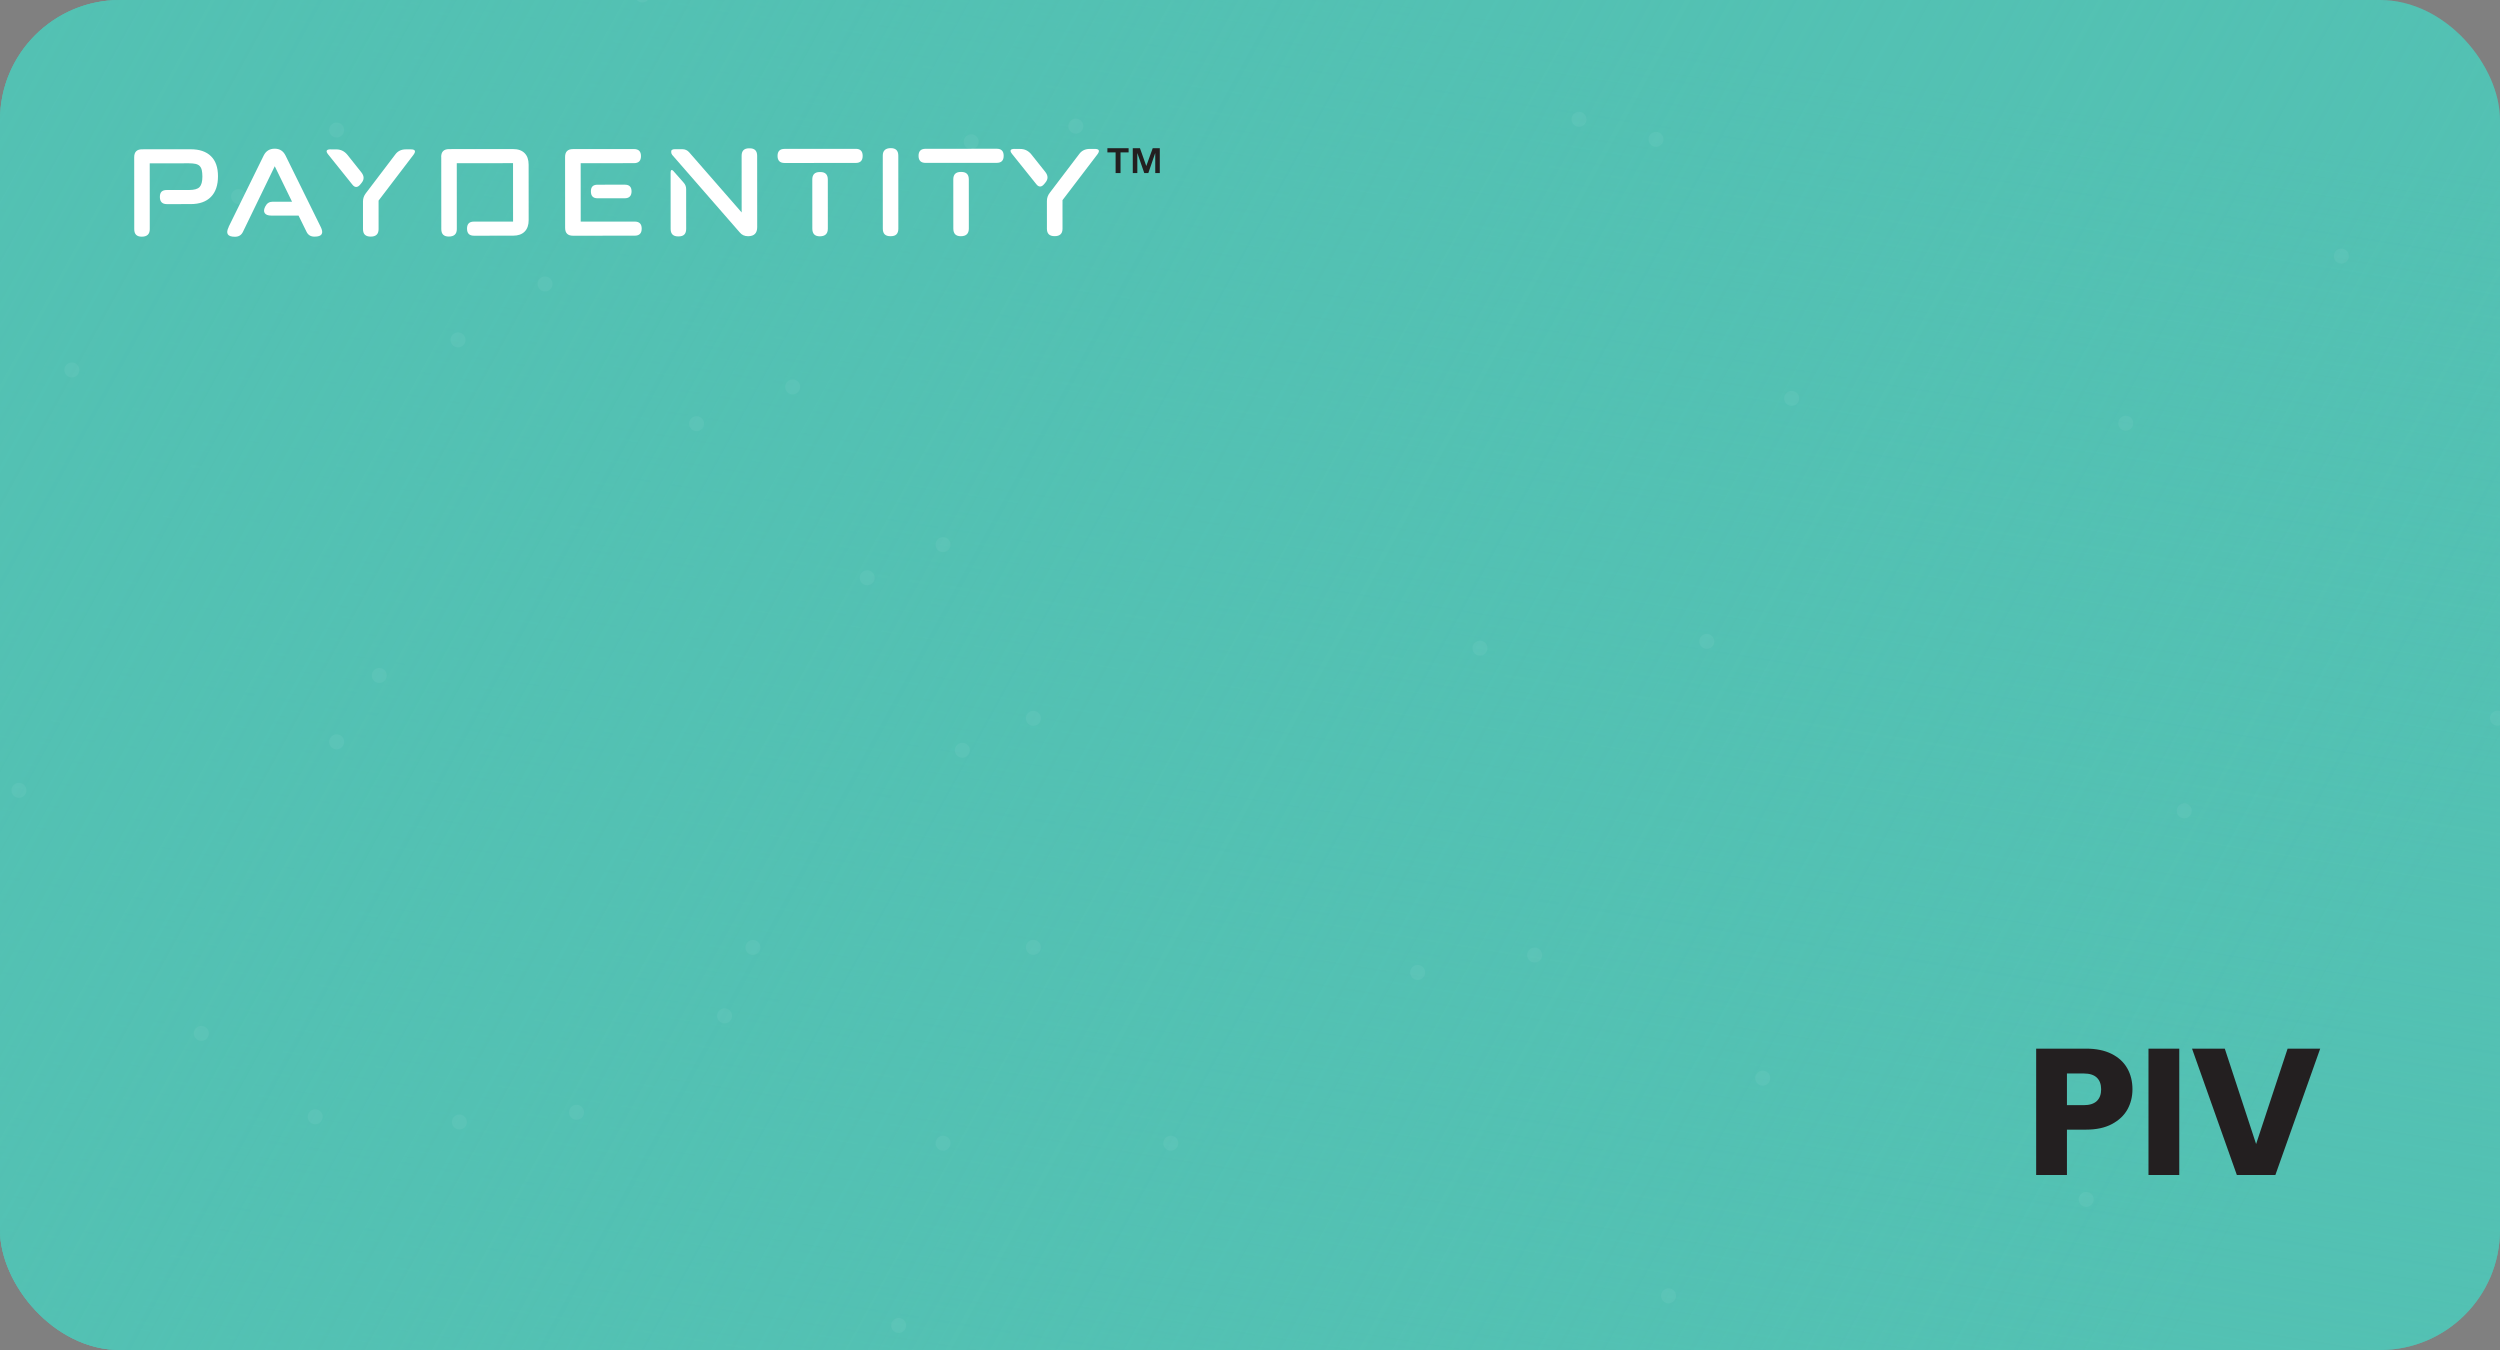 <svg xmlns="http://www.w3.org/2000/svg" id="Frame426" width="500" height="270" viewBox="0 0 500 270" fill="none" style="max-width: 100%; max-height: 100%;"><rect x="0" y="0" width="500" height="270" fill="#808080" stroke="none"/><g clip-path="url(#clip0_27_112)"><rect width="500" height="270" rx="24" fill="#53C1B3" stroke-dasharray="0,0,0,0,0,1497.824"></rect><rect width="500" height="270" rx="24" fill="url(#paint0_linear_27_112)" stroke-dasharray="0,0,0,0,0,1497.824"></rect><g clip-path="url(#clip1_27_112)"><rect width="271" height="502" transform="translate(500 -1) rotate(90)" fill="url(#paint1_linear_27_112)" stroke-dasharray="0,0,0,0,0,1546"></rect><path d="M206.675 189.464C197.642 197.596 188.609 215.109 188.609 228.643" stroke="white" stroke-opacity="0.05" stroke-width="3" stroke-linecap="round" stroke-linejoin="round" stroke-dasharray="0,0,0,0,0,44.154"></path><path d="M341.352 128.27C341.197 144.302 329.617 154.235 304.604 157.023C273.878 160.479 245.738 161.031 223.852 176.191" stroke="white" stroke-opacity="0.05" stroke-width="3" stroke-linecap="round" stroke-linejoin="round" stroke-dasharray="0,0,0,0,0,135.685"></path><path d="M188.609 108.928C224.315 95.365 324.522 84.793 339.229 118.367" stroke="white" stroke-opacity="0.05" stroke-width="3" stroke-linecap="round" stroke-linejoin="round" stroke-dasharray="0,0,0,0,0,158.963"></path><path d="M91.876 224.403C95.775 172.125 126.887 138.435 173.44 115.55" stroke="white" stroke-opacity="0.05" stroke-width="3" stroke-linecap="round" stroke-linejoin="round" stroke-dasharray="0,0,0,0,0,143.129"></path><path d="M115.307 222.457C128.238 159.114 177.492 112.181 291.557 114.504C302.288 114.736 313.058 119.819 315.335 127.196C315.335 127.283 315.374 127.37 315.412 127.457C317.497 134.95 309.661 143.053 298.582 143.402C231.765 145.493 188.455 163.296 169.85 203.172C165.372 212.756 166.26 228.643 158.54 239.883" stroke="white" stroke-opacity="0.05" stroke-width="3" stroke-linecap="round" stroke-linejoin="round" stroke-dasharray="0,0,0,0,0,470.9"></path><path d="M63.042 223.357C86.009 123.275 161.628 77.532 279.359 78.519C318.23 78.839 357.602 90.834 365.902 117.728C365.979 118.018 366.133 118.57 366.249 118.86C373.892 146.161 349.496 168.814 308.001 173.519C286.191 175.988 263.533 177.643 244.271 186.559C223.852 195.998 221.729 207.674 215.205 224.431C210.033 237.704 195.75 248.305 177.647 252.632C165.295 255.595 148.156 256.03 137.078 255.595" stroke="white" stroke-opacity="0.05" stroke-width="3" stroke-linecap="round" stroke-linejoin="round" stroke-dasharray="0,0,0,0,0,683.341"></path><path d="M67.326 148.368C59.22 160.276 47.794 177.527 40.267 206.686" stroke="white" stroke-opacity="0.05" stroke-width="3" stroke-linecap="round" stroke-linejoin="round" stroke-dasharray="0,0,0,0,0,64.66"></path><path d="M139.316 84.735C111.177 96.817 90.216 116.856 75.857 135.095" stroke="white" stroke-opacity="0.05" stroke-width="3" stroke-linecap="round" stroke-linejoin="round" stroke-dasharray="0,0,0,0,0,81.858"></path><path d="M358.336 79.681C301.246 48.373 207.176 61.152 158.539 77.387" stroke="white" stroke-opacity="0.05" stroke-width="3" stroke-linecap="round" stroke-linejoin="round" stroke-dasharray="0,0,0,0,0,204.476"></path><path d="M306.92 191.003C344.903 186.153 372.965 176.249 386.823 151.04C397.901 130.913 392.459 105.994 369.067 87.116" stroke="white" stroke-opacity="0.05" stroke-width="3" stroke-linecap="round" stroke-linejoin="round" stroke-dasharray="0,0,0,0,0,165.369"></path><path d="M234.158 228.643C247.282 203.172 265.502 197.247 283.528 194.488" stroke="white" stroke-opacity="0.05" stroke-width="3" stroke-linecap="round" stroke-linejoin="round" stroke-dasharray="0,0,0,0,0,62.825"></path><path d="M179.731 265.092C198.645 265.092 224.353 259.486 248.787 237.849C257.936 229.775 264.884 221.963 276.927 215.631C289.241 209.184 311.243 205.786 325.911 203.375C391.88 192.542 428.782 160.798 414.538 114.707C399.6 66.38 332.859 39.108 270.597 40.444C171.509 42.593 95.003 72.711 53.662 128.27C39.264 149.065 30.193 167.101 20.967 186.995" stroke="white" stroke-opacity="0.05" stroke-width="3" stroke-linecap="round" stroke-linejoin="round" stroke-dasharray="0,0,0,0,0,789.091"></path><path d="M352.546 215.631C335.523 219.088 311.823 220.365 295.996 226.581C278.163 233.609 268.551 247.55 261.526 252.952C252.648 259.777 237.671 270.29 219.567 269.651" stroke="white" stroke-opacity="0.05" stroke-width="3" stroke-linecap="round" stroke-linejoin="round" stroke-dasharray="0,0,0,0,0,147.558"></path><path d="M436.85 162.163C426.312 182.668 403.228 198.729 374.008 207.645" stroke="white" stroke-opacity="0.05" stroke-width="3" stroke-linecap="round" stroke-linejoin="round" stroke-dasharray="0,0,0,0,0,79.599"></path><path d="M425.153 84.648C442.099 105.181 447.04 129.751 441.211 150.982" stroke="white" stroke-opacity="0.05" stroke-width="3" stroke-linecap="round" stroke-linejoin="round" stroke-dasharray="0,0,0,0,0,70.951"></path><path d="M331.2 27.869C365.825 34.781 396.396 51.8 417.241 72.391" stroke="white" stroke-opacity="0.05" stroke-width="3" stroke-linecap="round" stroke-linejoin="round" stroke-dasharray="0,0,0,0,0,98.21"></path><path d="M215.167 25.226C247.089 20.376 281.714 19.243 315.798 23.861" stroke="white" stroke-opacity="0.05" stroke-width="3" stroke-linecap="round" stroke-linejoin="round" stroke-dasharray="0,0,0,0,0,100.978"></path><path d="M109.015 56.795C134.028 44.045 164.446 34.287 194.245 28.362" stroke="white" stroke-opacity="0.05" stroke-width="3" stroke-linecap="round" stroke-linejoin="round" stroke-dasharray="0,0,0,0,0,90.118"></path><path d="M3.79 158.068C28.108 109.944 60.031 86.971 91.606 67.977" stroke="white" stroke-opacity="0.05" stroke-width="3" stroke-linecap="round" stroke-linejoin="round" stroke-dasharray="0,0,0,0,0,127.746"></path><path d="M-2 117.815C67.327 33.794 151.399 4.46 248.788 0.133C346.177 -4.195 446.886 36.495 467.807 112.355C481.974 163.732 434.727 225.1 341.313 235.875C282.563 242.671 286.423 267.038 263.842 270" stroke="white" stroke-opacity="0.05" stroke-width="3" stroke-linecap="round" stroke-linejoin="round" stroke-dasharray="0,0,0,0,0,836.441"></path><path d="M144.914 203.172C141.44 212.292 141.169 221.847 136.576 230.763C131.828 239.941 125.034 244.704 111.987 245.633" stroke="white" stroke-opacity="0.05" stroke-width="3" stroke-linecap="round" stroke-linejoin="round" stroke-dasharray="0,0,0,0,0,59.202"></path><path d="M192.469 150.053C173.941 158.098 158.81 173.839 150.588 189.493" stroke="white" stroke-opacity="0.05" stroke-width="3" stroke-linecap="round" stroke-linejoin="round" stroke-dasharray="0,0,0,0,0,58.579"></path><path d="M295.996 129.635C263.379 128.561 231.418 133.847 206.675 143.663" stroke="white" stroke-opacity="0.05" stroke-width="3" stroke-linecap="round" stroke-linejoin="round" stroke-dasharray="0,0,0,0,0,91.019"></path><path d="M499.498 143.634C498.649 162.947 483.325 191.526 467.112 206.657" stroke="white" stroke-opacity="0.05" stroke-width="3" stroke-linecap="round" stroke-linejoin="round" stroke-dasharray="0,0,0,0,0,72.234"></path><path d="M468.27 51.219C488.651 72.392 497.877 102.538 500 126.005" stroke="white" stroke-opacity="0.05" stroke-width="3" stroke-linecap="round" stroke-linejoin="round" stroke-dasharray="0,0,0,0,0,82.725"></path><path d="M47.717 39.312C34.246 48.083 23.553 62.895 14.366 73.989" stroke="white" stroke-opacity="0.05" stroke-width="3" stroke-linecap="round" stroke-linejoin="round" stroke-dasharray="0,0,0,0,0,48.316"></path><path d="M128.47 -1C107.432 5.941 82.728 16.223 67.326 26.01" stroke="white" stroke-opacity="0.05" stroke-width="3" stroke-linecap="round" stroke-linejoin="round" stroke-dasharray="0,0,0,0,0,66.986"></path><path d="M417.241 239.882C387.788 250.774 370.109 255.479 333.709 259.167" stroke="white" stroke-opacity="0.05" stroke-width="3" stroke-linecap="round" stroke-linejoin="round" stroke-dasharray="0,0,0,0,0,86.031"></path></g><g clip-path="url(#clip2_27_112)"><path d="M28.414 29.86L38.134 29.854C39.904 29.852 41.254 30.317 42.185 31.231C43.13 32.145 43.596 33.48 43.597 35.25C43.599 37.02 43.134 38.416 42.19 39.376C41.246 40.337 39.896 40.818 38.141 40.819L33.356 40.822C32.441 40.822 31.976 40.343 31.975 39.383C31.974 38.423 32.424 38.002 33.354 38.002L37.839 37.999C38.844 37.998 39.534 37.803 39.909 37.413C40.283 37.022 40.478 36.317 40.477 35.312C40.477 34.802 40.432 34.367 40.357 34.022C40.281 33.677 40.131 33.407 39.936 33.197C39.741 33.003 39.456 32.853 39.111 32.778C38.766 32.703 38.331 32.659 37.821 32.659L29.946 32.664L29.954 45.834C29.955 46.839 29.415 47.334 28.35 47.335C27.345 47.336 26.85 46.841 26.849 45.836L26.84 31.436C26.839 30.386 27.364 29.861 28.414 29.86Z" fill="white" stroke-dasharray="0,0,0,0,0,93.055"></path><path d="M45.734 45.359L52.73 31.119C53.179 30.204 53.914 29.738 54.934 29.738C55.954 29.737 56.659 30.202 57.11 31.116L64.124 45.347C64.8 46.666 64.395 47.327 62.925 47.328L62.895 47.328C62.13 47.328 61.605 46.999 61.289 46.324L59.712 43.115L54.252 43.118C53.607 43.119 53.172 42.954 52.947 42.624C52.722 42.294 52.767 41.829 53.081 41.244C53.396 40.644 53.876 40.344 54.52 40.343L58.406 40.341L54.951 33.248L48.599 46.347C48.285 47.022 47.745 47.352 46.995 47.353C45.495 47.354 45.09 46.694 45.749 45.374L45.734 45.359Z" fill="white" stroke-dasharray="0,0,0,0,0,87.636"></path><path d="M66.154 29.881L67.264 29.88C68.134 29.879 68.854 30.224 69.44 30.913L72.292 34.497C72.848 35.216 72.863 35.906 72.323 36.567L72.054 36.897C71.784 37.227 71.514 37.392 71.244 37.392C70.974 37.392 70.719 37.243 70.479 36.928L65.645 30.901C65.089 30.211 65.254 29.866 66.139 29.866L66.154 29.881ZM72.599 45.806L72.596 40.286C72.595 39.686 72.79 39.131 73.165 38.651L79.025 30.937C79.534 30.217 80.254 29.872 81.169 29.871L82.174 29.87C83.044 29.87 83.224 30.23 82.715 30.935L75.716 40.119L75.719 45.819C75.72 46.824 75.195 47.32 74.145 47.32C73.095 47.321 72.6 46.826 72.599 45.821L72.599 45.806Z" fill="white" stroke-dasharray="0,0,0,0,0,66.725"></path><path d="M88.235 31.396C88.234 30.346 88.759 29.821 89.809 29.82L102.604 29.812C103.609 29.811 104.374 30.081 104.915 30.62C105.455 31.16 105.725 31.925 105.726 32.93L105.733 44.015C105.734 45.02 105.464 45.785 104.925 46.325C104.385 46.866 103.62 47.136 102.615 47.137L94.785 47.142C93.87 47.143 93.405 46.678 93.404 45.733C93.404 44.788 93.853 44.323 94.784 44.322L102.613 44.317L102.606 32.632L91.356 32.639L91.364 45.809C91.365 46.814 90.825 47.31 89.76 47.31C88.755 47.311 88.26 46.816 88.259 45.811L88.25 31.411L88.235 31.396Z" fill="white" stroke-dasharray="0,0,0,0,0,112.171"></path><path d="M113.024 45.555L113.015 31.395C113.014 30.345 113.539 29.82 114.589 29.819L126.784 29.812C127.729 29.811 128.194 30.276 128.195 31.221C128.196 32.166 127.731 32.631 126.786 32.632L116.136 32.638L116.143 44.323L126.928 44.316C127.873 44.316 128.339 44.781 128.339 45.725C128.34 46.67 127.875 47.136 126.93 47.136L114.6 47.144C113.55 47.145 113.025 46.62 113.024 45.57L113.024 45.555ZM119.514 36.941L124.974 36.938C125.874 36.937 126.309 37.387 126.31 38.272C126.31 39.157 125.86 39.652 124.975 39.653L119.515 39.656C118.615 39.657 118.18 39.207 118.18 38.277C118.179 37.347 118.629 36.942 119.514 36.941Z" fill="white" stroke-dasharray="0,0,0,0,0,105.765"></path><path d="M134.782 34.321L136.763 36.57C137.078 36.93 137.229 37.335 137.229 37.815L137.234 45.78C137.235 46.785 136.74 47.28 135.735 47.281L135.63 47.281C134.625 47.281 134.13 46.787 134.129 45.782L134.122 34.562C134.122 34.187 134.197 33.992 134.362 33.992C134.452 33.992 134.602 34.096 134.797 34.321L134.782 34.321ZM134.989 29.836L136.429 29.835C137.014 29.835 137.479 30.045 137.839 30.464L148.332 42.488L148.325 31.163C148.324 30.158 148.819 29.662 149.824 29.662L149.929 29.662C150.934 29.661 151.429 30.156 151.43 31.161L151.439 45.426C151.44 46.626 150.84 47.241 149.625 47.242C148.905 47.242 148.35 46.988 147.945 46.478L134.435 30.977C134.3 30.797 134.239 30.602 134.239 30.407C134.194 30.032 134.434 29.837 134.974 29.836L134.989 29.836Z" fill="white" stroke-dasharray="0,0,0,0,0,106.478"></path><path d="M155.51 31.188C155.509 30.243 155.974 29.778 156.919 29.777L171.154 29.768C172.069 29.767 172.534 30.232 172.535 31.177C172.535 32.122 172.07 32.587 171.155 32.588L156.92 32.597C155.99 32.598 155.51 32.133 155.51 31.188ZM162.464 45.718L162.458 35.908C162.457 34.904 162.952 34.408 163.957 34.407L164.062 34.407C165.067 34.407 165.562 34.901 165.563 35.907L165.569 45.717C165.57 46.752 165.03 47.262 163.965 47.263C162.96 47.263 162.465 46.754 162.464 45.718Z" fill="white" stroke-dasharray="0,0,0,0,0,67.208"></path><path d="M176.564 45.739L176.555 31.13C176.554 30.125 177.094 29.629 178.159 29.628C179.164 29.628 179.659 30.122 179.66 31.128L179.669 45.737C179.67 46.742 179.175 47.238 178.17 47.239L178.065 47.239C177.06 47.239 176.565 46.745 176.564 45.739Z" fill="white" stroke-dasharray="0,0,0,0,0,39.157"></path><path d="M183.71 31.17C183.709 30.225 184.174 29.76 185.119 29.759L199.354 29.75C200.269 29.749 200.734 30.214 200.735 31.159C200.735 32.104 200.271 32.569 199.356 32.57L185.121 32.579C184.191 32.58 183.71 32.115 183.71 31.17ZM190.664 45.7L190.658 35.89C190.657 34.885 191.152 34.39 192.157 34.389L192.262 34.389C193.267 34.389 193.762 34.883 193.763 35.888L193.769 45.698C193.77 46.733 193.23 47.244 192.165 47.244C191.16 47.245 190.665 46.735 190.664 45.7Z" fill="white" stroke-dasharray="0,0,0,0,0,67.208"></path><path d="M202.939 29.792L204.049 29.792C204.919 29.791 205.639 30.136 206.224 30.825L209.077 34.408C209.632 35.128 209.648 35.818 209.108 36.478L208.838 36.809C208.569 37.139 208.299 37.304 208.029 37.304C207.759 37.304 207.504 37.154 207.263 36.84L202.429 30.813C201.874 30.123 202.039 29.778 202.924 29.777L202.939 29.792ZM209.384 45.718L209.381 40.198C209.38 39.598 209.575 39.043 209.949 38.563L215.81 30.849C216.319 30.129 217.039 29.783 217.954 29.783L218.959 29.782C219.829 29.782 220.009 30.141 219.5 30.847L212.5 40.031L212.504 45.731C212.505 46.736 211.98 47.232 210.93 47.232C209.88 47.233 209.385 46.738 209.384 45.733L209.384 45.718Z" fill="white" stroke-dasharray="0,0,0,0,0,66.726"></path><path d="M221.479 30.479L221.479 29.645L225.721 29.643L225.721 30.476L224.105 30.477L224.108 34.618L223.123 34.619L223.121 30.478L221.479 30.479ZM227.993 29.641L229.258 33.201L230.544 29.64L231.958 29.639L231.961 34.613L231.052 34.614L231.049 30.599L229.663 34.614L228.855 34.615L227.464 30.601L227.466 34.616L226.557 34.617L226.554 29.642L227.968 29.641L227.993 29.641Z" fill="#231F20" stroke-dasharray="0,0,0,0,0,57.951"></path></g><path d="M426.492 217.864C426.492 219.328 426.156 220.672 425.484 221.896C424.812 223.096 423.78 224.068 422.388 224.812C420.996 225.556 419.268 225.928 417.204 225.928H413.388V235H407.232V209.728H417.204C419.22 209.728 420.924 210.076 422.316 210.772C423.708 211.468 424.752 212.428 425.448 213.652C426.144 214.876 426.492 216.28 426.492 217.864ZM416.736 221.032C417.912 221.032 418.788 220.756 419.364 220.204C419.94 219.652 420.228 218.872 420.228 217.864C420.228 216.856 419.94 216.076 419.364 215.524C418.788 214.972 417.912 214.696 416.736 214.696H413.388V221.032H416.736ZM435.853 209.728V235H429.697V209.728H435.853ZM464.038 209.728L455.074 235H447.37L438.406 209.728H444.958L451.222 228.808L457.522 209.728H464.038Z" fill="#231F20" stroke-dasharray="0,0,0,0,0,283.376"></path></g><defs><linearGradient id="paint0_linear_27_112" x1="23.985" y1="265.966" x2="71.696" y2="-32.721" gradientUnits="userSpaceOnUse"><stop stop-color="#53C1B3"></stop><stop offset="1" stop-color="#53C1B3" stop-opacity="0"></stop></linearGradient><linearGradient id="paint1_linear_27_112" x1="13" y1="494.5" x2="253" y2="56.5" gradientUnits="userSpaceOnUse"><stop stop-color="#53C1B3"></stop><stop offset="1" stop-color="#53C1B3" stop-opacity="0"></stop></linearGradient><clipPath id="clip0_27_112"><rect width="500" height="270" rx="24" fill="white" stroke-dasharray="0,0,0,0,0,1497.824"></rect></clipPath><clipPath id="clip1_27_112"><rect width="271" height="502" fill="white" transform="translate(500 -1) rotate(90)" stroke-dasharray="0,0,0,0,0,1546"></rect></clipPath><clipPath id="clip2_27_112"><rect width="206.326" height="18" fill="white" transform="translate(26.839 29.726) rotate(-0.037)" stroke-dasharray="0,0,0,0,0,448.652"></rect></clipPath></defs></svg>